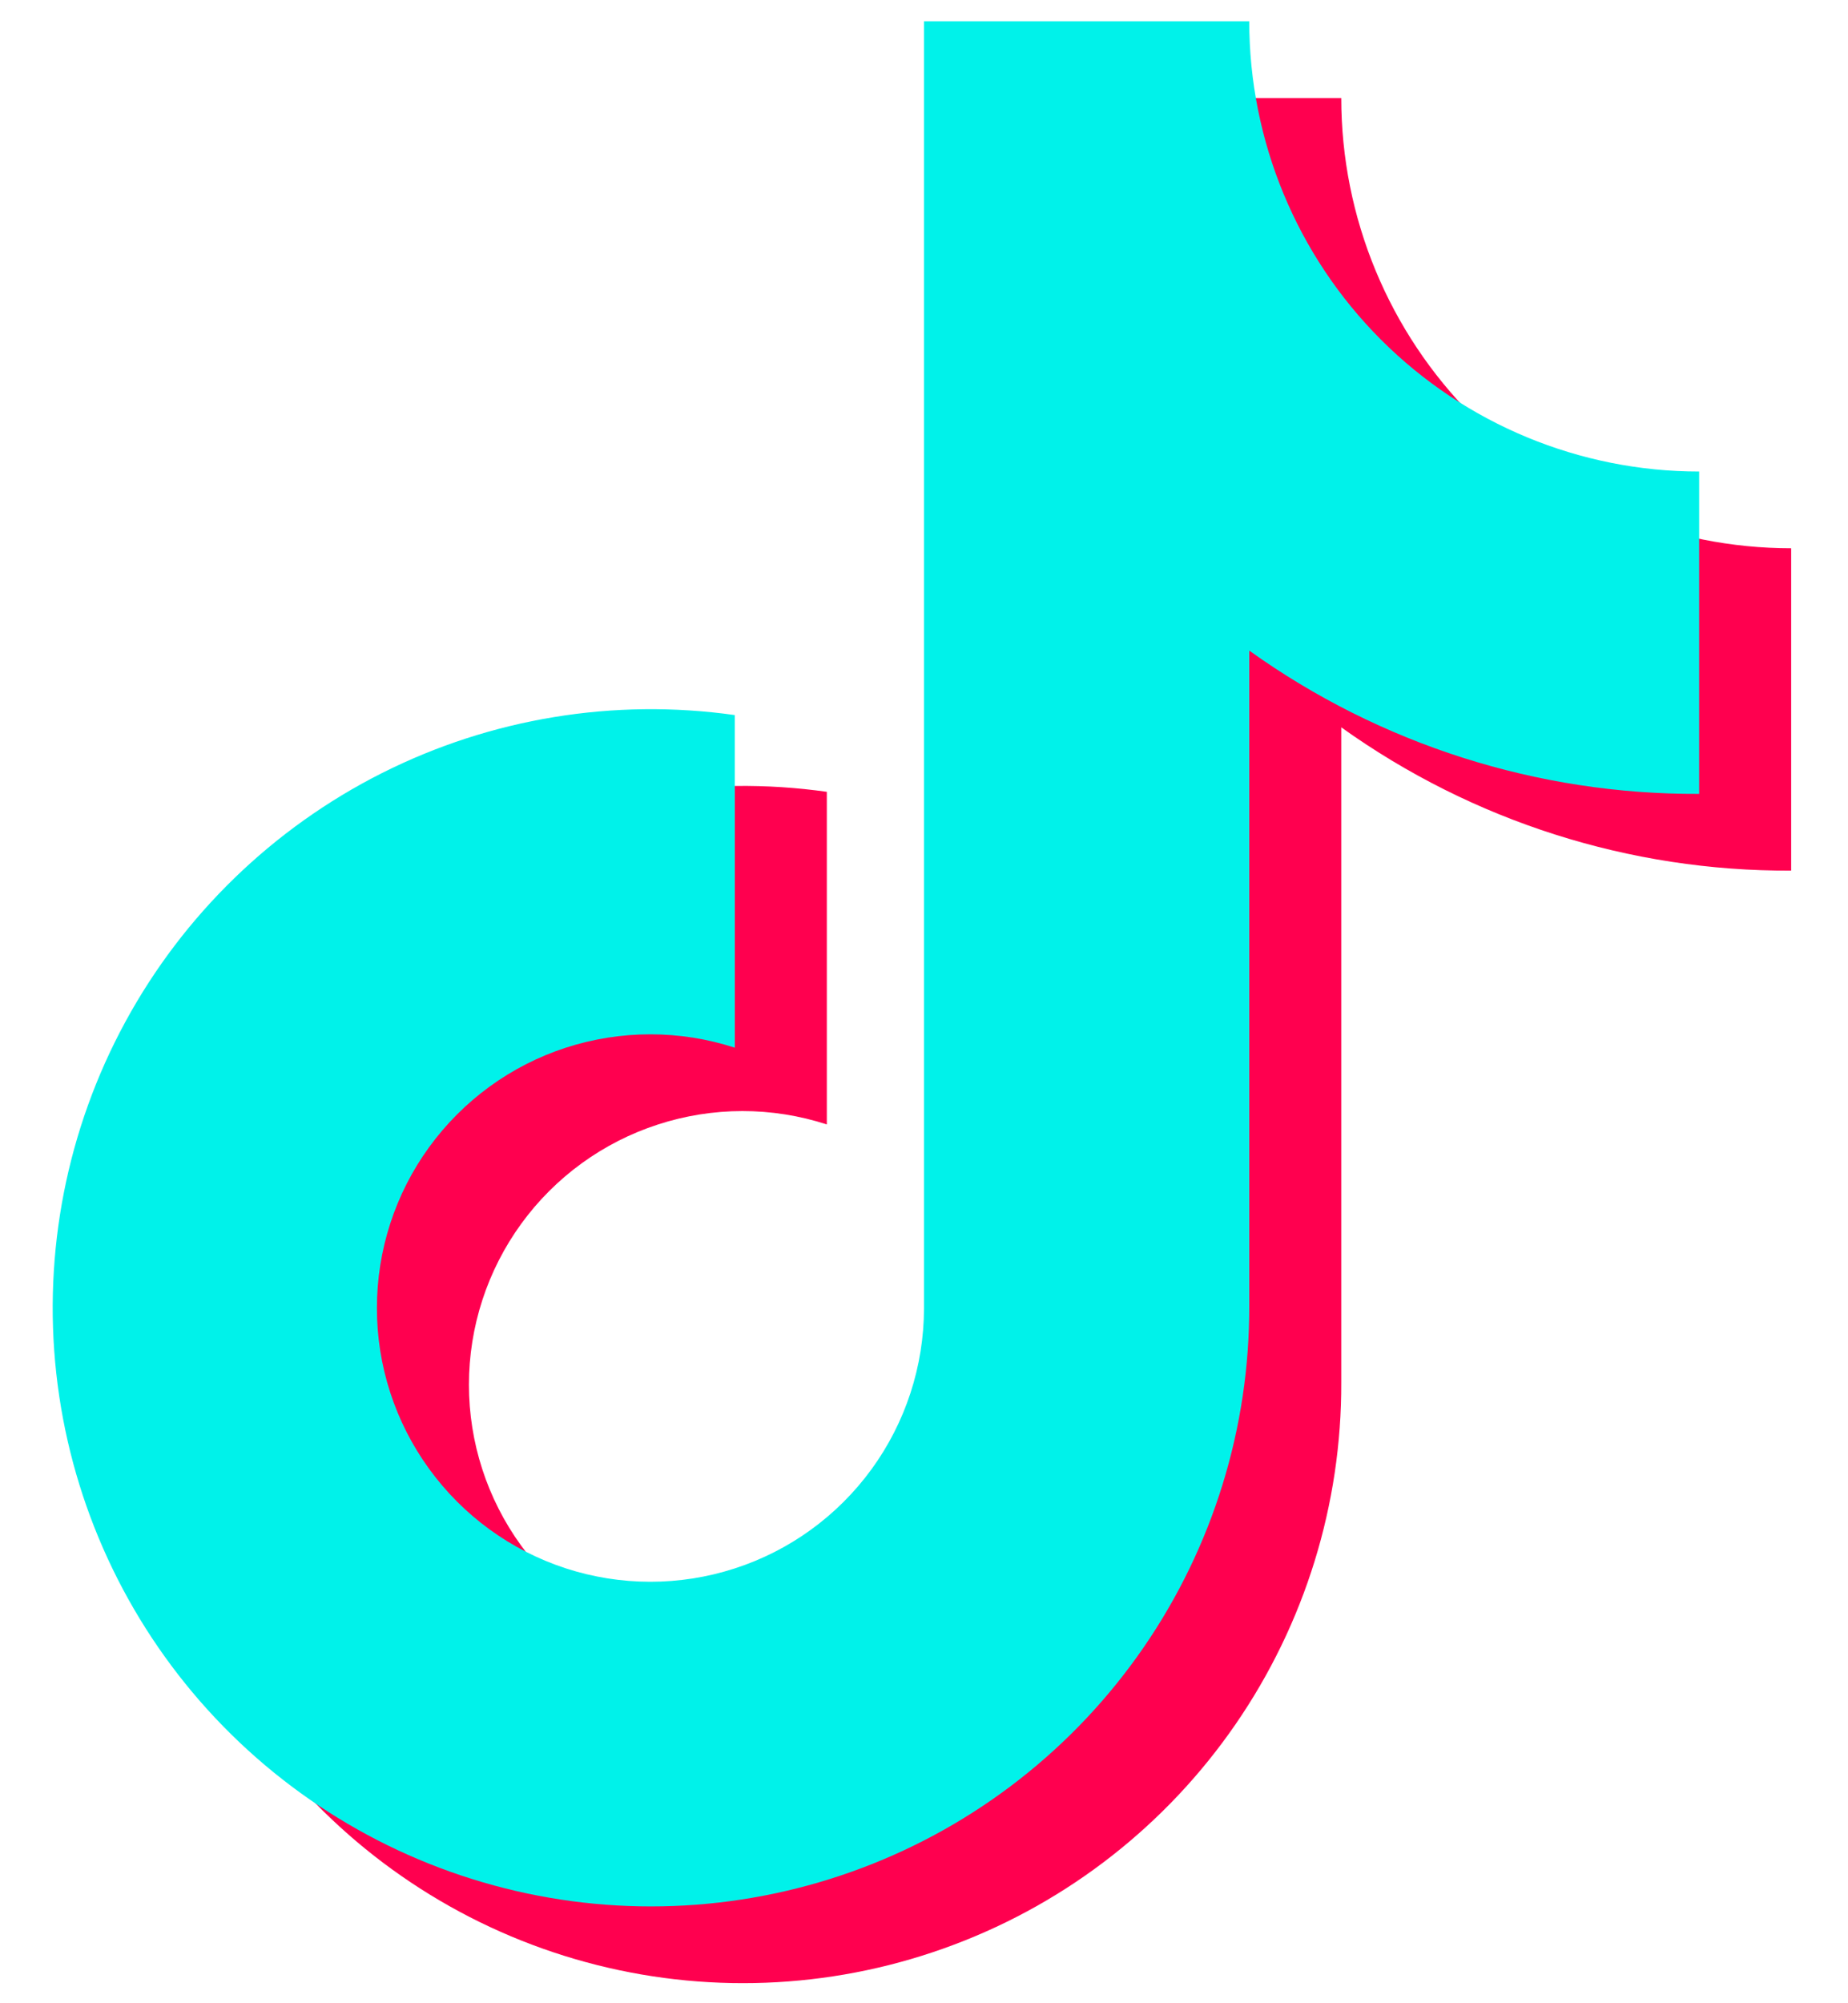 <svg width="24" height="26" viewBox="0 0 24 26" fill="none" xmlns="http://www.w3.org/2000/svg">
<g style="mix-blend-mode:multiply">
<path d="M10.738 10.277C9.169 10.055 7.57 10.318 6.155 11.031C4.74 11.743 3.576 12.871 2.821 14.264C2.065 15.657 1.753 17.247 1.927 18.822C2.1 20.397 2.752 21.881 3.793 23.076C4.834 24.27 6.215 25.117 7.752 25.504C9.288 25.891 10.906 25.799 12.389 25.24C13.872 24.682 15.148 23.683 16.047 22.378C16.946 21.073 17.425 19.525 17.419 17.94V9.44C19.123 10.659 21.168 11.31 23.262 11.3V7.116C21.713 7.116 20.226 6.501 19.13 5.405C18.035 4.309 17.419 2.822 17.419 1.272H13.195V17.98C13.194 18.73 12.955 19.46 12.513 20.066C12.072 20.672 11.449 21.123 10.736 21.353C10.022 21.584 9.254 21.583 8.541 21.351C7.828 21.118 7.207 20.666 6.767 20.059C6.327 19.452 6.09 18.722 6.09 17.972C6.09 17.222 6.328 16.491 6.768 15.885C7.209 15.278 7.831 14.826 8.544 14.595C9.257 14.363 10.025 14.362 10.738 14.594V10.277Z" fill="#FF004F"/>
</g>
<g style="mix-blend-mode:multiply">
<path d="M9.543 9.281C7.974 9.059 6.375 9.322 4.96 10.034C3.545 10.747 2.381 11.875 1.625 13.268C0.869 14.661 0.558 16.251 0.731 17.826C0.905 19.401 1.556 20.885 2.597 22.079C3.639 23.274 5.02 24.121 6.557 24.508C8.093 24.895 9.711 24.803 11.194 24.244C12.677 23.686 13.953 22.687 14.852 21.382C15.751 20.077 16.23 18.529 16.224 16.944V8.444C17.927 9.663 19.972 10.314 22.067 10.304V6.12C20.517 6.12 19.031 5.504 17.935 4.409C16.839 3.313 16.224 1.826 16.224 0.276H12V16.984C11.998 17.734 11.76 18.464 11.318 19.07C10.876 19.676 10.254 20.127 9.541 20.357C8.827 20.588 8.059 20.587 7.346 20.355C6.633 20.122 6.012 19.67 5.572 19.063C5.131 18.456 4.894 17.726 4.895 16.976C4.895 16.226 5.132 15.495 5.573 14.889C6.014 14.282 6.635 13.83 7.348 13.598C8.061 13.367 8.83 13.366 9.543 13.598V9.281Z" fill="#00F2EA"/>
</g>
</svg>
